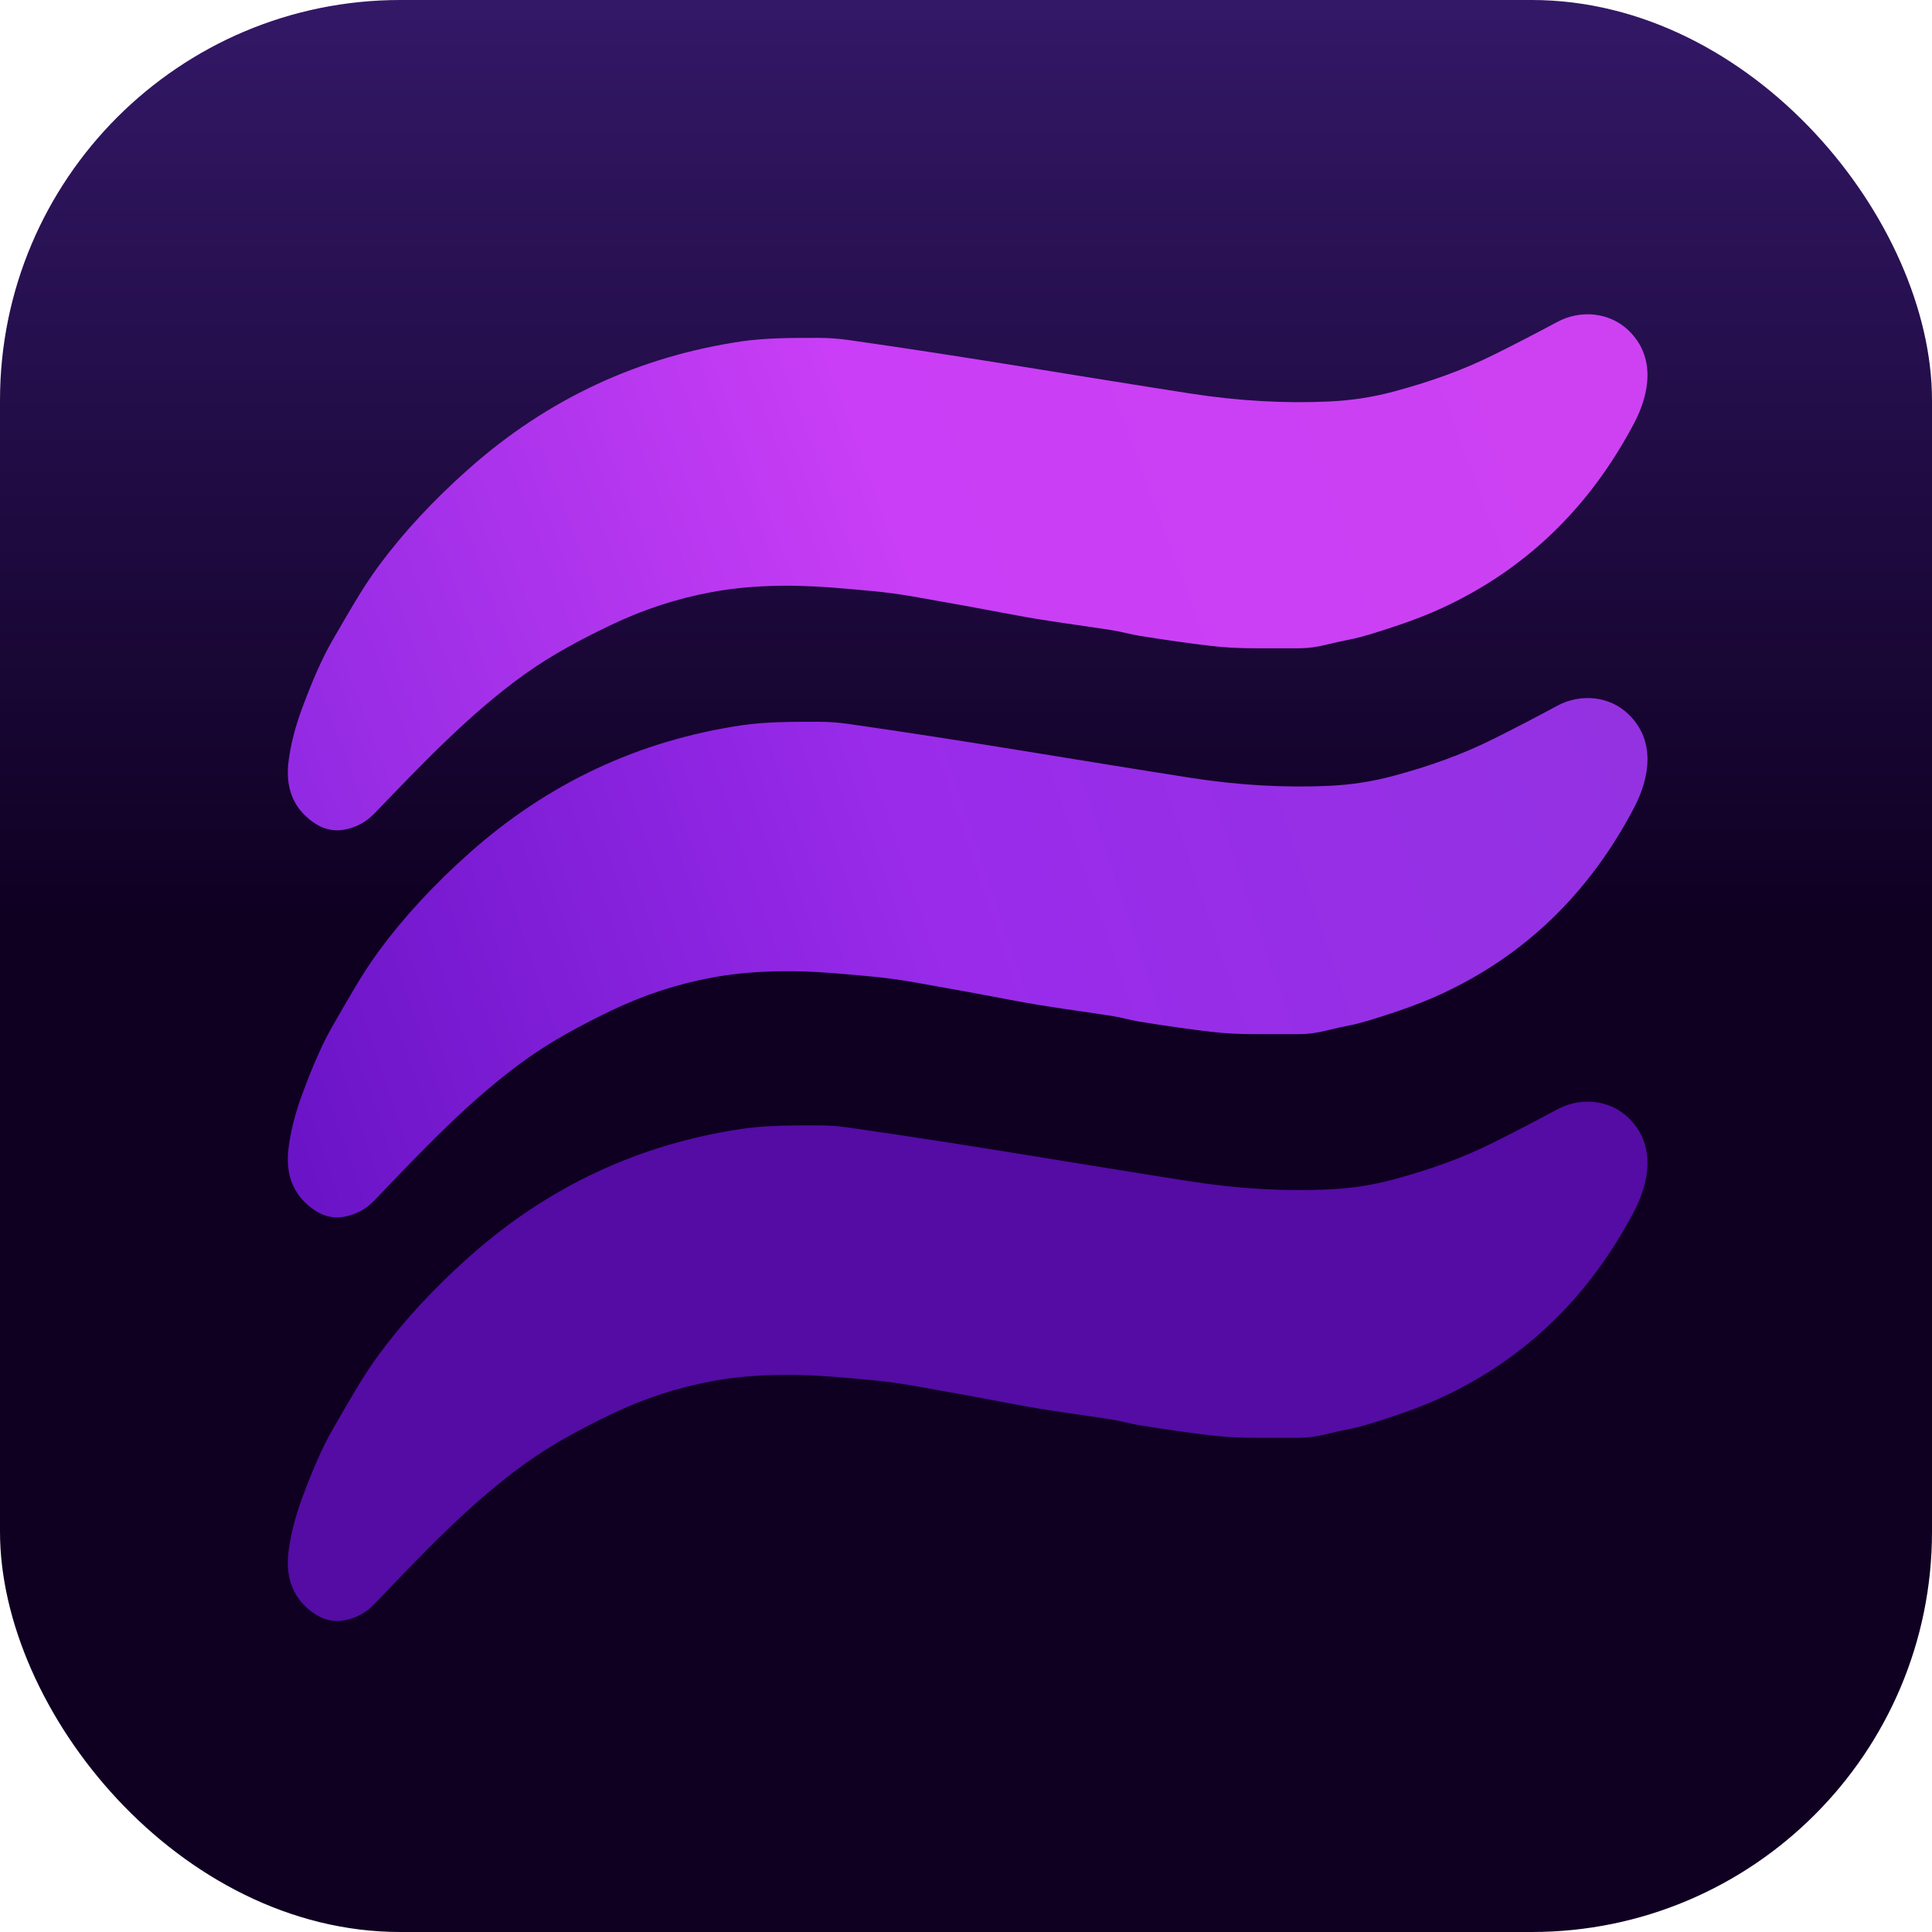 <svg width="584" height="584" viewBox="0 0 584 584" fill="none" xmlns="http://www.w3.org/2000/svg">
<rect width="584" height="584" rx="121" fill="url(#paint0_linear_7_284)"/>
<path d="M336.171 429.112C326.339 427.56 316.69 426.398 307.04 424.546C296.725 422.576 286.402 420.685 276.071 418.876C271.991 418.163 267.933 417.611 263.898 417.22C259.886 416.836 255.878 416.483 251.874 416.161C238.117 415.065 225.864 415.517 215.115 417.519C204.685 419.466 194.655 422.748 185.025 427.364C175.935 431.712 166.651 436.669 158.441 442.615C141.7 454.75 127.472 469.944 113.14 484.896C110.636 487.51 107.587 489.148 103.993 489.807C100.674 490.413 97.481 489.592 94.413 487.346C88.558 483.052 86.172 476.848 87.253 468.736C87.923 463.721 89.259 458.484 91.261 453.024C94.512 444.153 97.606 437.183 100.545 432.114C105.021 424.385 109.349 416.495 114.591 409.375C122.044 399.254 131.145 389.408 141.894 379.839C165.601 358.745 193.03 345.878 224.182 341.239C231.547 340.147 239.552 340.181 247.34 340.181C250.332 340.173 253.37 340.388 256.453 340.825C292.698 346.001 324.763 351.625 359.798 357.1C374.171 359.347 388.14 360.16 401.707 359.538C408.421 359.232 414.942 358.223 421.268 356.513C431.728 353.696 441.754 350.211 451.563 345.299C457.798 342.186 464.174 338.87 470.691 335.35C477.759 331.52 486.552 332.371 492.262 337.904C500.506 345.874 498.771 356.962 493.906 366.232C480.401 391.95 461.083 410.652 435.953 422.338C431.941 424.209 427.396 426.003 422.318 427.721C415.695 429.96 411.067 431.336 408.433 431.85C405.89 432.348 403.351 432.912 400.816 433.541C397.931 434.254 395.247 434.606 392.765 434.599C388.327 434.583 383.816 434.583 379.233 434.599C374.567 434.614 370.132 434.373 365.93 433.874C359.512 433.115 352.341 432.095 344.416 430.815C341.607 430.355 338.992 429.561 336.171 429.112Z" fill="#540CA4"/>
<path d="M336.171 190.5C326.339 188.957 316.69 187.803 307.04 185.963C296.725 184.005 286.402 182.127 276.071 180.329C271.991 179.62 267.933 179.072 263.898 178.683C259.886 178.302 255.878 177.952 251.874 177.632C238.117 176.542 225.864 176.992 215.115 178.98C204.685 180.916 194.655 184.176 185.025 188.763C175.935 193.083 166.651 198.009 158.441 203.917C141.7 215.974 127.472 231.071 113.14 245.928C110.636 248.526 107.587 250.153 103.993 250.808C100.674 251.41 97.481 250.595 94.413 248.363C88.558 244.096 86.172 237.932 87.253 229.871C87.923 224.888 89.259 219.685 91.261 214.26C94.512 205.445 97.606 198.519 100.545 193.483C105.021 185.803 109.349 177.963 114.591 170.889C122.044 160.832 131.145 151.049 141.894 141.541C165.601 120.581 193.03 107.796 224.182 103.187C231.547 102.101 239.552 102.135 247.34 102.135C250.332 102.128 253.37 102.341 256.453 102.775C292.698 107.918 324.763 113.507 359.798 118.947C374.171 121.179 388.14 121.987 401.707 121.369C408.421 121.065 414.942 120.063 421.268 118.364C431.728 115.564 441.754 112.101 451.563 107.221C457.798 104.128 464.174 100.832 470.691 97.335C477.759 93.53 486.552 94.375 492.262 99.872C500.506 107.792 498.771 118.809 493.906 128.021C480.401 153.575 461.083 172.157 435.953 183.769C431.941 185.628 427.396 187.411 422.318 189.117C415.695 191.342 411.067 192.71 408.433 193.22C405.89 193.715 403.351 194.275 400.816 194.9C397.931 195.609 395.247 195.959 392.765 195.952C388.327 195.936 383.816 195.936 379.233 195.952C374.567 195.967 370.132 195.727 365.93 195.232C359.512 194.477 352.341 193.464 344.416 192.192C341.607 191.734 338.992 190.946 336.171 190.5Z" fill="url(#paint1_linear_7_284)"/>
<path d="M336.171 307.112C326.339 305.56 316.69 304.398 307.04 302.546C296.725 300.576 286.402 298.685 276.071 296.876C271.991 296.163 267.933 295.611 263.898 295.22C259.886 294.836 255.878 294.483 251.874 294.161C238.117 293.065 225.864 293.517 215.115 295.519C204.685 297.466 194.655 300.748 185.025 305.364C175.935 309.712 166.651 314.669 158.441 320.615C141.7 332.75 127.472 347.944 113.14 362.896C110.636 365.51 107.587 367.148 103.993 367.807C100.674 368.413 97.481 367.592 94.413 365.346C88.558 361.052 86.172 354.848 87.253 346.736C87.923 341.721 89.259 336.484 91.261 331.024C94.512 322.153 97.606 315.183 100.545 310.114C105.021 302.385 109.349 294.495 114.591 287.375C122.044 277.254 131.145 267.408 141.894 257.839C165.601 236.745 193.03 223.878 224.182 219.239C231.547 218.147 239.552 218.181 247.34 218.181C250.332 218.173 253.37 218.388 256.453 218.825C292.698 224.001 324.763 229.625 359.798 235.1C374.171 237.347 388.14 238.16 401.707 237.538C408.421 237.232 414.942 236.223 421.268 234.513C431.728 231.696 441.754 228.211 451.563 223.299C457.798 220.186 464.174 216.87 470.691 213.35C477.759 209.52 486.552 210.371 492.262 215.904C500.506 223.874 498.771 234.962 493.906 244.232C480.401 269.95 461.083 288.652 435.953 300.338C431.941 302.209 427.396 304.003 422.318 305.721C415.695 307.96 411.067 309.336 408.433 309.85C405.89 310.348 403.351 310.912 400.816 311.541C397.931 312.254 395.247 312.606 392.765 312.599C388.327 312.583 383.816 312.583 379.233 312.599C374.567 312.614 370.132 312.373 365.93 311.874C359.512 311.115 352.341 310.095 344.416 308.815C341.607 308.355 338.992 307.561 336.171 307.112Z" fill="url(#paint2_linear_7_284)"/>
<defs>
<linearGradient id="paint0_linear_7_284" x1="292" y1="0" x2="292" y2="584" gradientUnits="userSpaceOnUse">
<stop stop-color="#331867"/>
<stop offset="0.475" stop-color="#0F0022"/>
</linearGradient>
<linearGradient id="paint1_linear_7_284" x1="468.903" y1="109.512" x2="87.237" y2="251.635" gradientUnits="userSpaceOnUse">
<stop stop-color="#CD41F3"/>
<stop offset="0.5" stop-color="#C93EF6"/>
<stop offset="1" stop-color="#9029E2"/>
</linearGradient>
<linearGradient id="paint2_linear_7_284" x1="498" y1="231.538" x2="97.14" y2="367.063" gradientUnits="userSpaceOnUse">
<stop stop-color="#9432E2"/>
<stop offset="0.515" stop-color="#9A2BEB"/>
<stop offset="1" stop-color="#6B14C7"/>
</linearGradient>
</defs>
</svg>
